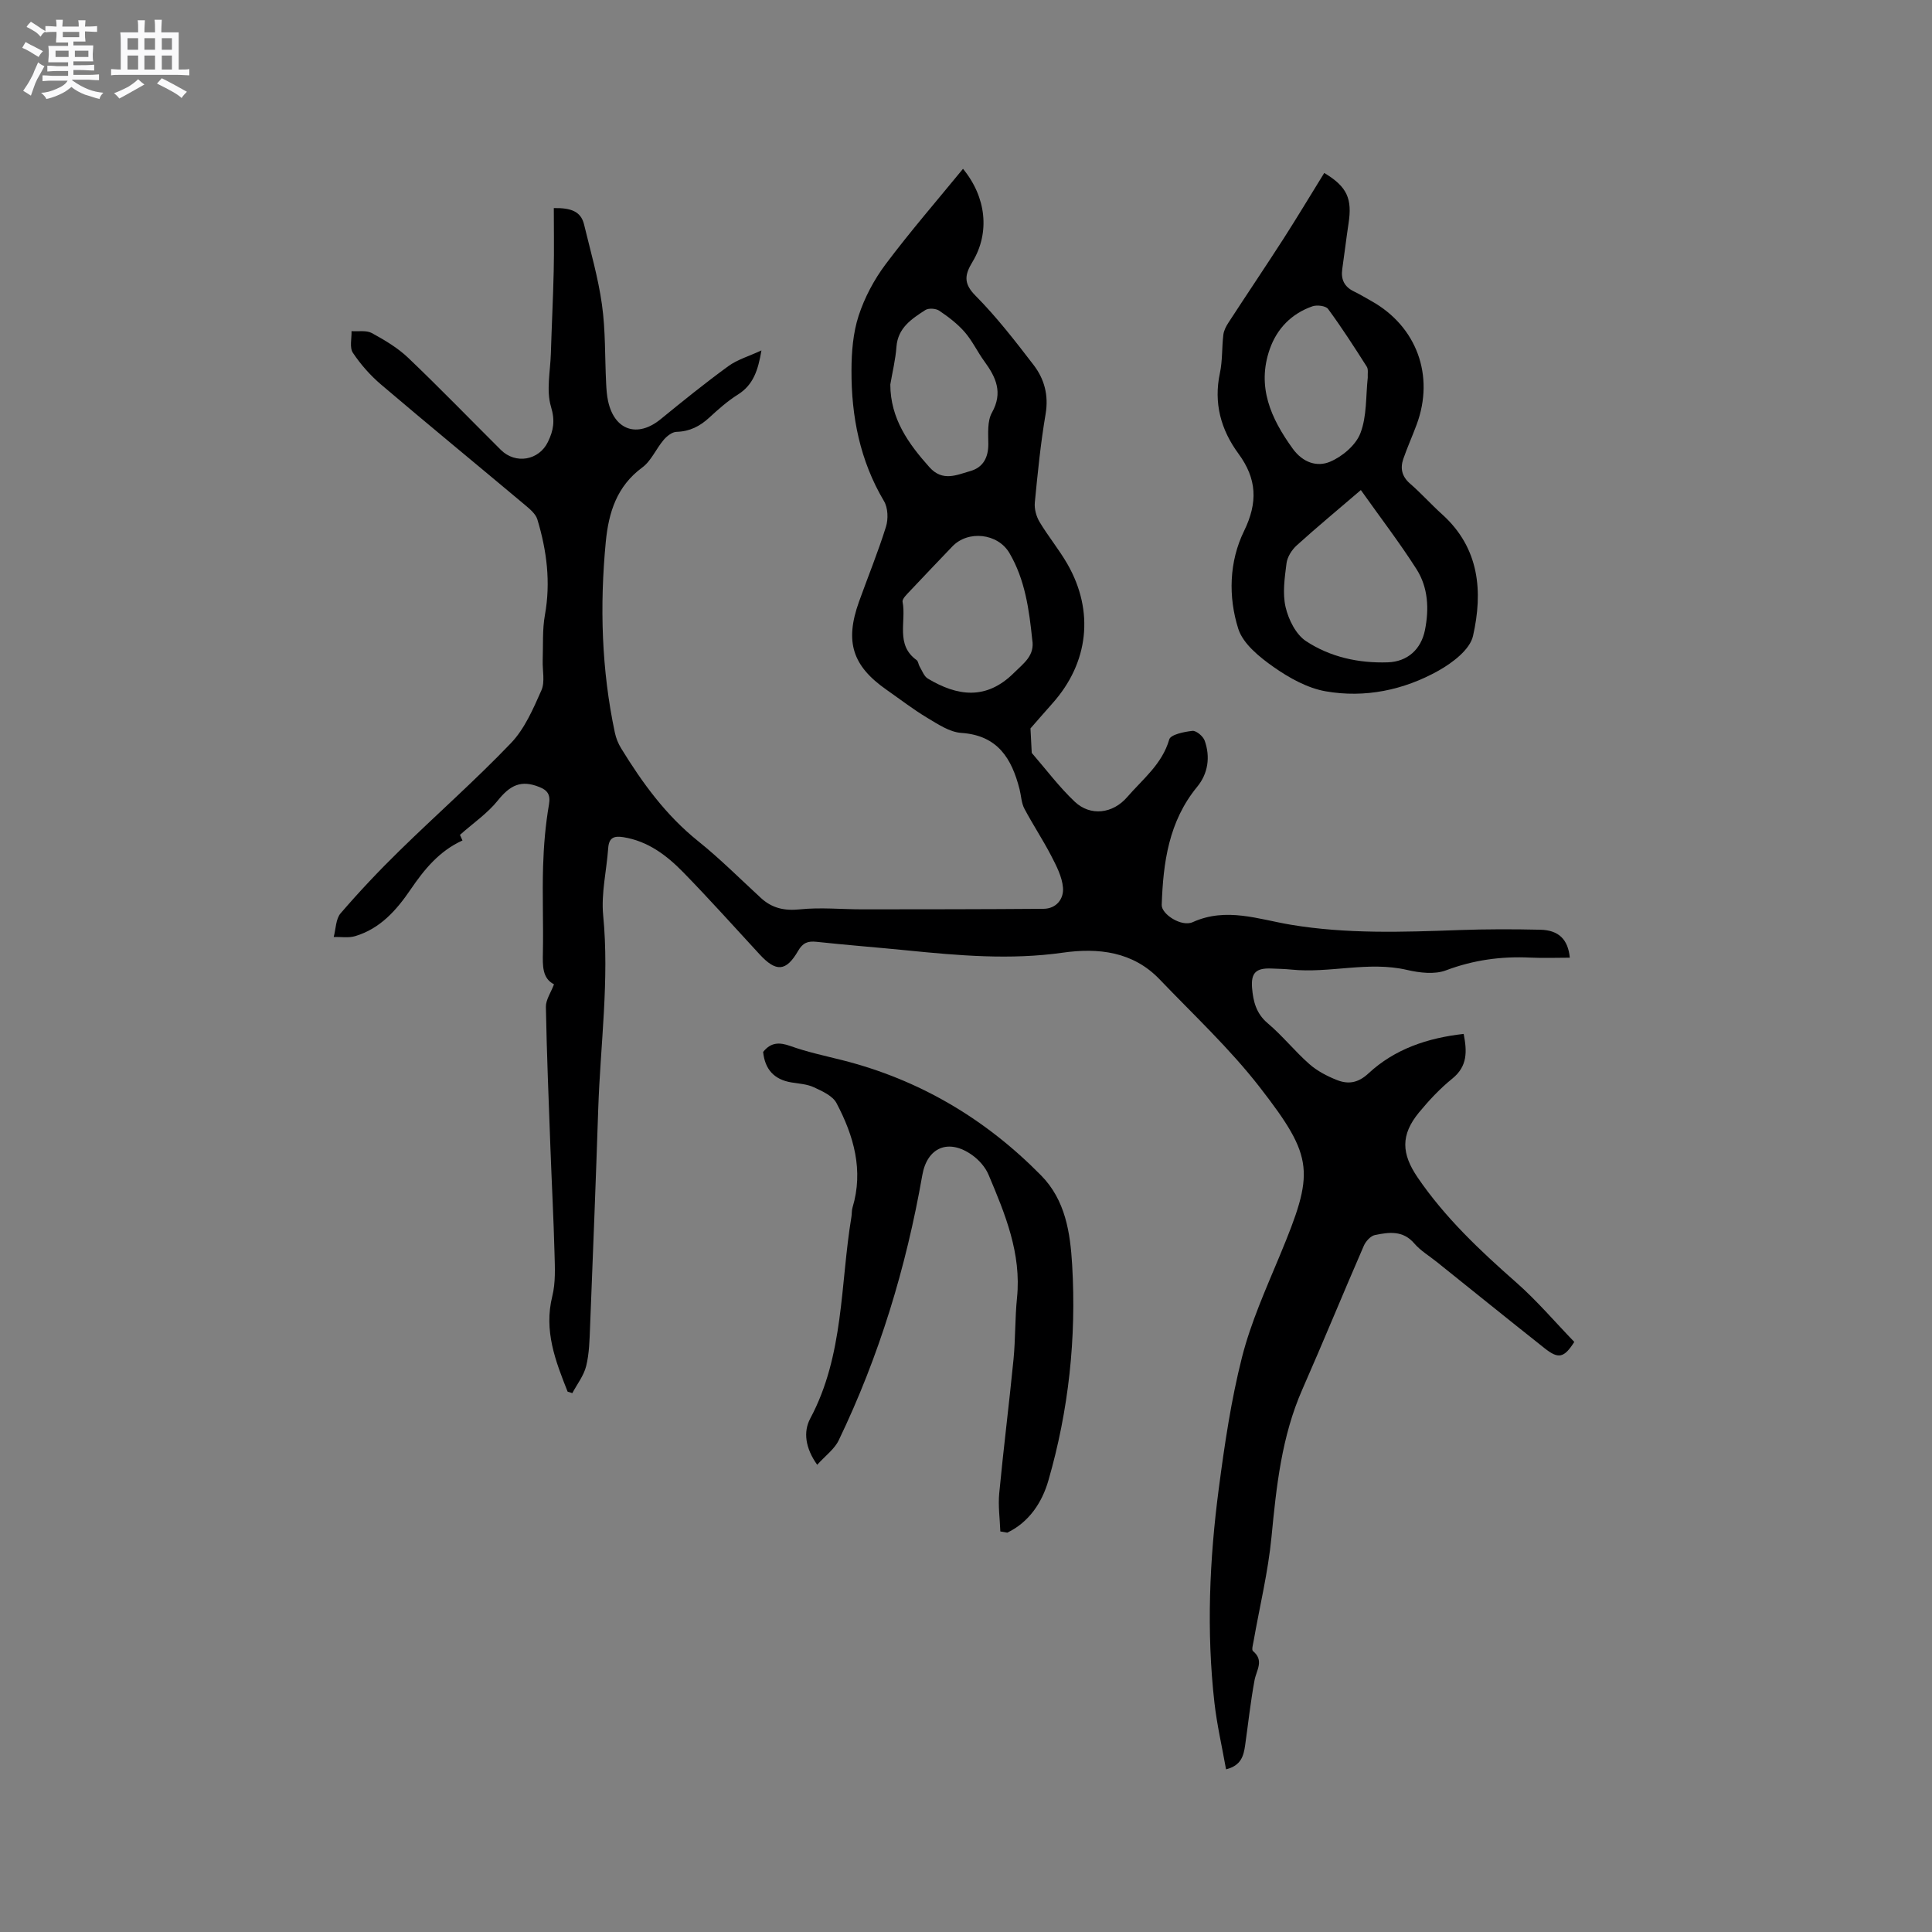 <svg enable-background="new 0 0 400 400" viewBox="0 0 400 400" xmlns="http://www.w3.org/2000/svg"><rect x="0" y="0" width="400" height="400" fill="#808080" stroke="none"/><path d="m6.8 9.5c.6.3 1.3.7 2.1 1.1-.4.4-.7.8-.9 1.2-.7-.4-1.3-.8-1.8-1.1s-1.1-.6-1.6-.8c.2-.4.5-.8.7-1.2.4.2.8.5 1.5.8zm.9 6.9c-.3.6-.5 1.1-.7 1.7s-.4 1.1-.6 1.7c-.6-.4-1.1-.7-1.6-1 .7-1 1.2-1.8 1.5-2.4.3-.5.6-1.1.8-1.7.3-.6.5-1.2.8-1.8.3.3.8.6 1.3.8-.7 1.3-1.2 2.2-1.5 2.7zm.1-11c.4.3 1 .7 1.7 1.1-.5.2-.8.6-1.1 1.1-.5-.6-1-1-1.4-1.2s-.9-.6-1.5-.8c.2-.4.5-.7.9-1.1.5.3.9.6 1.4.9zm10.5 13.1c1 .4 2 .6 3.1.7-.4.4-.7.8-.8 1.3-.9-.2-1.9-.6-3-.9-1-.4-2-.9-2.8-1.6-.5.4-1.1.9-1.9 1.3s-1.9.9-3.3 1.2c-.1-.3-.5-.8-1.1-1.3 1 0 2.1-.3 3.2-.8 1.2-.5 1.9-1 2.3-1.7h-3.2c-.4 0-1 0-2 .1v-1.2c1 0 1.7.1 2 .1h3.3v-1h-2.3c-.2 0-.9 0-2 .1v-1.2c1.2 0 1.9.1 2 .1h2.3v-.8h-4.1c0-.7.1-1.2.1-1.6 0-.5 0-1.1-.1-1.8h4.1v-.7h-2.5c0-.6.1-1.1.1-1.6v-.6h-.5c-.4 0-1 0-1.8.1v-1.3c1.2 0 1.9.1 2.1.1h.2c0-.3 0-.8-.1-1.4h1.4c0 .6-.1 1-.1 1.4h3.4c0-.4 0-.8-.1-1.3h1.5c0 .4-.1.9-.1 1.3.7 0 1.5 0 2.5-.1v1.2c-1 0-1.8-.1-2.5-.1v.6c0 .3 0 .8.1 1.5h-2.5v.8h4.1c0 .7-.1 1.3-.1 1.8s0 1 .1 1.5h-4.1v.8h1.4c.8 0 1.8 0 2.9-.1v1.2c-1 0-1.9-.1-2.8-.1h-1.5v1h3.2c.3 0 1 0 2.1-.1v1.2c-1.1 0-1.8-.1-2.1-.1h-3.4l-.1.1c1.4 1 2.4 1.5 3.4 1.9zm-4.1-6.7v-1.3h-2.7v1.3zm2.2-4.1v-1.1h-3.4v1.1zm1.9 4.1v-1.3h-2.8v1.3z" fill="#fafafb"/><path d="m37 6.7v2.3 5.4c1 0 1.8 0 2.2-.1v1.3c-.6 0-1.5-.1-2.5-.1h-11.9c-.7 0-1.3 0-1.8.1v-1.3c.5 0 1.1.1 2 .1v-5.2c0-1 0-1.8-.1-2.5h3.7c0-1.3 0-2.1-.1-2.5h1.5c0 .4-.1 1.3-.1 2.5h2.2c0-1.2 0-2.1-.1-2.6h1.5c0 .4-.1 1.3-.1 2.6zm-12.3 13.7c-.3-.4-.7-.8-1.1-1.1 1.1-.4 2.1-.9 2.9-1.3.8-.5 1.5-1 2.1-1.6.4.4.9.8 1.3 1.1-2.5 1.4-4.2 2.4-5.2 2.9zm3.9-10.1v-2.4h-2.2v2.4zm0 4.1v-2.9h-2.2v2.9zm3.5-4.1v-2.4h-2.2v2.4zm0 4.1v-2.9h-2.2v2.9zm.4 2.9 1-1.1c.6.3 1.4.7 2.5 1.3s2 1.1 2.7 1.5c-.4.4-.8.8-1.1 1.3-.8-.8-2.5-1.7-5.1-3zm3.1-7v-2.4h-2.1v2.4zm0 4.1v-2.9h-2.1v2.9z" fill="#fafafb"/><g fill="#000001"><path d="m117.52 288.13c-2.51-6.33-4.96-12.59-3.17-19.78.69-2.79.54-5.83.46-8.75-.19-7.31-.58-14.61-.85-21.91-.36-9.74-.76-19.48-.94-29.22-.03-1.46 1.03-2.95 1.68-4.68-2.45-1.25-2.35-3.85-2.3-6.6.12-5.93-.14-11.87.04-17.8.13-4.29.49-8.6 1.22-12.83.37-2.13-.4-2.98-2-3.62-3.77-1.52-6.05-.38-8.59 2.79-2.13 2.66-5.08 4.67-7.84 7.12.03.06.26.58.52 1.16-4.81 2.18-7.94 6.03-10.76 10.18-2.92 4.28-6.28 8.07-11.43 9.62-1.38.42-2.98.14-4.47.18.45-1.66.42-3.73 1.43-4.9 3.87-4.49 7.95-8.82 12.19-12.96 7.64-7.48 15.69-14.56 23.08-22.28 2.83-2.96 4.6-7.08 6.3-10.92.78-1.76.2-4.12.27-6.21.11-3.14-.09-6.34.46-9.4 1.22-6.77.39-13.31-1.56-19.76-.35-1.18-1.59-2.19-2.61-3.05-9.91-8.31-19.9-16.51-29.75-24.89-2.22-1.89-4.23-4.16-5.84-6.58-.72-1.08-.23-2.96-.28-4.48 1.42.1 3.07-.22 4.21.4 2.65 1.45 5.35 3.05 7.52 5.12 6.52 6.22 12.79 12.7 19.18 19.06 3.05 3.04 7.9 2.18 9.75-1.64 1.16-2.39 1.51-4.4.64-7.29-1.01-3.36-.15-7.3-.03-10.99.17-5.7.46-11.4.59-17.1.1-4.31.02-8.63.02-13.04 3.48-.05 5.59.63 6.26 3.38 1.33 5.52 2.93 11.01 3.71 16.62.75 5.33.59 10.79.86 16.19.06 1.27.14 2.55.41 3.79 1.33 6.07 6.1 7.64 10.89 3.72 4.59-3.75 9.21-7.48 14-10.97 1.88-1.37 4.26-2.05 6.86-3.26-.7 4.09-1.67 7.12-4.86 9.13-2.14 1.34-4.07 3.06-5.94 4.78-1.95 1.8-4.05 2.87-6.79 2.95-.91.02-2 .89-2.66 1.67-1.57 1.84-2.57 4.34-4.43 5.71-5.29 3.9-6.96 9.32-7.55 15.4-1.27 13.27-.89 26.47 1.89 39.54.24 1.11.69 2.23 1.29 3.2 4.39 7.16 9.27 13.87 15.93 19.21 4.54 3.64 8.68 7.79 12.97 11.74 2.34 2.16 4.9 2.73 8.14 2.39 4.26-.44 8.61 0 12.92 0 12.49-.01 24.99-.01 37.48-.11 2.69-.02 4.23-2.08 4.04-4.37-.18-2.26-1.36-4.52-2.44-6.61-1.72-3.32-3.81-6.46-5.56-9.77-.62-1.18-.65-2.66-.99-4-1.62-6.36-4.51-11.16-12.06-11.67-2.43-.16-4.87-1.82-7.1-3.15-2.9-1.74-5.59-3.83-8.37-5.77-7.09-4.95-8.68-9.96-5.72-18.23 1.86-5.18 3.95-10.28 5.59-15.53.5-1.6.42-3.92-.41-5.31-4.98-8.39-6.77-17.53-6.73-27.08.01-3.78.32-7.72 1.47-11.27 1.23-3.78 3.2-7.49 5.59-10.68 5.08-6.77 10.64-13.19 16.03-19.77 4.82 5.86 5.62 13.21 1.96 19.27-1.59 2.64-1.93 4.43.63 7 4.38 4.42 8.23 9.4 12.03 14.35 2.22 2.9 3.14 6.26 2.48 10.15-1.03 6.05-1.64 12.18-2.23 18.3-.13 1.32.29 2.89.98 4.04 1.79 3 4.05 5.72 5.78 8.74 5.59 9.77 4.38 20.42-3.09 28.8-1.75 1.97-3.48 3.96-4.57 5.21.12 2.41.21 4.02.26 5.07 2.91 3.35 5.64 7.02 8.91 10.11 3.25 3.06 7.87 2.49 10.85-.96 3.21-3.72 7.23-6.8 8.71-11.94.29-1.01 3.1-1.59 4.8-1.77.79-.08 2.21 1.11 2.53 2.01 1.22 3.39.69 6.86-1.55 9.57-5.9 7.18-7.04 15.68-7.34 24.46-.06 1.9 4.09 4.62 6.42 3.56 6.95-3.14 13.63-.58 20.28.53 11.61 1.94 23.22 1.53 34.87 1.11 5.61-.2 11.22-.2 16.83-.07 3.79.09 5.73 2 6.09 5.79-2.76 0-5.49.11-8.22-.02-6-.29-11.73.5-17.42 2.64-2.36.89-5.48.51-8.07-.09-8.02-1.86-15.99.75-23.97-.07-1.37-.14-2.75-.16-4.13-.22-3.16-.12-4.23.89-3.97 4.05.23 2.76.85 5.27 3.23 7.28 3.07 2.59 5.61 5.8 8.62 8.45 1.62 1.43 3.66 2.49 5.69 3.3 2.33.92 4.36.67 6.55-1.36 5.44-5.05 12.22-7.34 19.72-8.18.7 3.63.82 6.68-2.35 9.25-2.54 2.05-4.82 4.49-6.9 7.01-3.85 4.68-3.63 8.55-.28 13.47 5.68 8.32 12.89 15.11 20.39 21.71 4.34 3.82 8.12 8.28 12.04 12.33-2.12 3.34-3.29 3.57-6.12 1.33-7.48-5.92-14.9-11.92-22.35-17.89-1.57-1.26-3.37-2.33-4.66-3.83-2.35-2.75-5.26-2.33-8.14-1.74-.9.18-1.91 1.3-2.31 2.23-4.3 9.88-8.38 19.86-12.72 29.72-4.3 9.76-5.38 20.1-6.39 30.56-.7 7.25-2.45 14.39-3.71 21.58-.12.69-.44 1.78-.13 2.04 2.37 1.97.72 3.94.33 6.04-.83 4.46-1.31 8.98-1.95 13.48-.31 2.14-.8 4.19-3.95 4.97-.83-4.68-1.88-9.19-2.4-13.75-1.68-14.83-1.04-29.67.9-44.41 1.2-9.12 2.55-18.29 4.81-27.19 1.84-7.22 4.96-14.14 7.84-21.07 7.13-17.19 7.23-20.11-4.17-34.8-6.2-7.99-13.7-14.99-20.73-22.33-5.53-5.78-12.72-6.57-20.05-5.53-10.84 1.54-21.56.6-32.33-.48-6.22-.62-12.46-1.1-18.67-1.77-1.79-.19-2.83.2-3.8 1.88-2.5 4.32-4.57 4.4-7.96.73-5.25-5.69-10.41-11.46-15.82-17-3.42-3.5-7.29-6.45-12.39-7.27-2-.32-3 .13-3.15 2.28-.33 4.64-1.48 9.34-1.04 13.89 1.3 13.41-.57 26.69-1.02 40.02-.5 15.04-1.09 30.08-1.69 45.12-.11 2.74-.16 5.55-.81 8.19-.49 1.98-1.88 3.75-2.87 5.61-.3-.12-.63-.22-.97-.31zm96.19-155.72c-.64-6.19-1.48-12.39-4.72-17.91-2.42-4.12-8.59-4.76-11.82-1.36-2.92 3.07-5.87 6.12-8.76 9.21-.63.68-1.66 1.63-1.54 2.26.8 4.04-1.52 8.88 2.9 12.05.35.25.37.92.63 1.34.52.86.91 2.02 1.69 2.49 6.09 3.64 12.09 4.56 17.88-1.22 1.99-1.98 4.32-3.54 3.74-6.86zm-29.38-52.81c.02 7.05 3.7 12.21 8.11 17.14 2.72 3.04 5.63 1.59 8.45.79 2.63-.74 3.74-2.78 3.73-5.59-.01-2.19-.24-4.74.75-6.51 2.33-4.18.82-7.34-1.57-10.62-1.43-1.96-2.48-4.23-4.06-6.05-1.5-1.72-3.39-3.16-5.29-4.44-.7-.47-2.2-.56-2.87-.13-2.82 1.83-5.68 3.66-5.98 7.62-.19 2.61-.83 5.2-1.27 7.79z"/><path d="m274.17 35.81c4.79 2.86 5.81 5.38 5.03 10.46-.48 3.14-.84 6.29-1.3 9.44-.31 2.15.43 3.67 2.42 4.63 1.24.6 2.42 1.32 3.62 1.99 9.38 5.25 13.12 15.45 9.36 25.58-.88 2.38-1.93 4.7-2.76 7.1-.67 1.95-.31 3.64 1.4 5.12 2.32 2.01 4.37 4.32 6.66 6.38 7.73 6.97 8.45 15.99 6.37 25.16-.64 2.83-4.26 5.57-7.17 7.2-7.18 4.01-15.19 5.68-23.32 4.26-3.78-.66-7.55-2.76-10.76-5.01-2.93-2.06-6.35-4.8-7.35-7.94-2.1-6.63-1.89-13.92 1.19-20.22 2.91-5.96 2.66-10.84-1.15-16.03-3.64-4.95-5.17-10.48-3.84-16.7.55-2.57.39-5.28.71-7.91.1-.87.56-1.76 1.05-2.51 3.79-5.83 7.68-11.6 11.45-17.45 2.83-4.43 5.53-8.92 8.39-13.55zm7.58 65.65c-4.99 4.28-9.22 7.78-13.29 11.47-1.01.92-1.93 2.37-2.1 3.68-.38 3.01-.86 6.22-.19 9.09.6 2.58 2.13 5.66 4.23 7.04 5 3.3 10.88 4.59 16.93 4.39 4.09-.14 6.89-2.7 7.69-6.67.88-4.39.67-8.82-1.74-12.61-3.5-5.49-7.48-10.68-11.53-16.39zm1.43-23.28c-.05-.81.15-1.71-.2-2.26-2.58-4.05-5.18-8.1-8.02-11.96-.48-.65-2.3-.87-3.24-.54-4.31 1.5-7.33 4.6-8.82 8.83-2.74 7.8.2 14.36 4.76 20.66 2.13 2.93 5.07 3.79 7.68 2.7 2.55-1.06 5.38-3.45 6.32-5.93 1.36-3.53 1.1-7.68 1.52-11.5z"/><path d="m207.11 317.07c-.1-2.64-.48-5.3-.23-7.9.88-9.26 2.05-18.49 2.96-27.75.41-4.22.29-8.49.72-12.7.94-9.2-2.46-17.38-5.9-25.52-.66-1.57-2-3.08-3.41-4.07-4.87-3.46-9.29-1.6-10.3 4.19-3.34 19.07-8.91 37.44-17.31 54.89-.89 1.84-2.78 3.2-4.45 5.06-2.47-3.47-2.91-6.84-1.43-9.6 7.01-13.12 6.19-27.74 8.52-41.75.1-.63.04-1.29.22-1.89 2.33-7.74.26-14.88-3.31-21.64-.79-1.51-2.94-2.47-4.66-3.27-1.4-.66-3.07-.76-4.64-1.01-3.66-.59-5.53-2.76-5.89-6.32 1.6-2 3.33-2.05 5.65-1.22 3.46 1.24 7.09 2.01 10.67 2.91 16.02 4.04 29.69 12.15 41.24 23.89 5.04 5.13 6.02 11.85 6.42 18.52.89 15.14-.72 30.1-4.93 44.66-1.29 4.47-3.96 8.59-8.5 10.77-.49-.1-.96-.17-1.44-.25z"/></g></svg>
